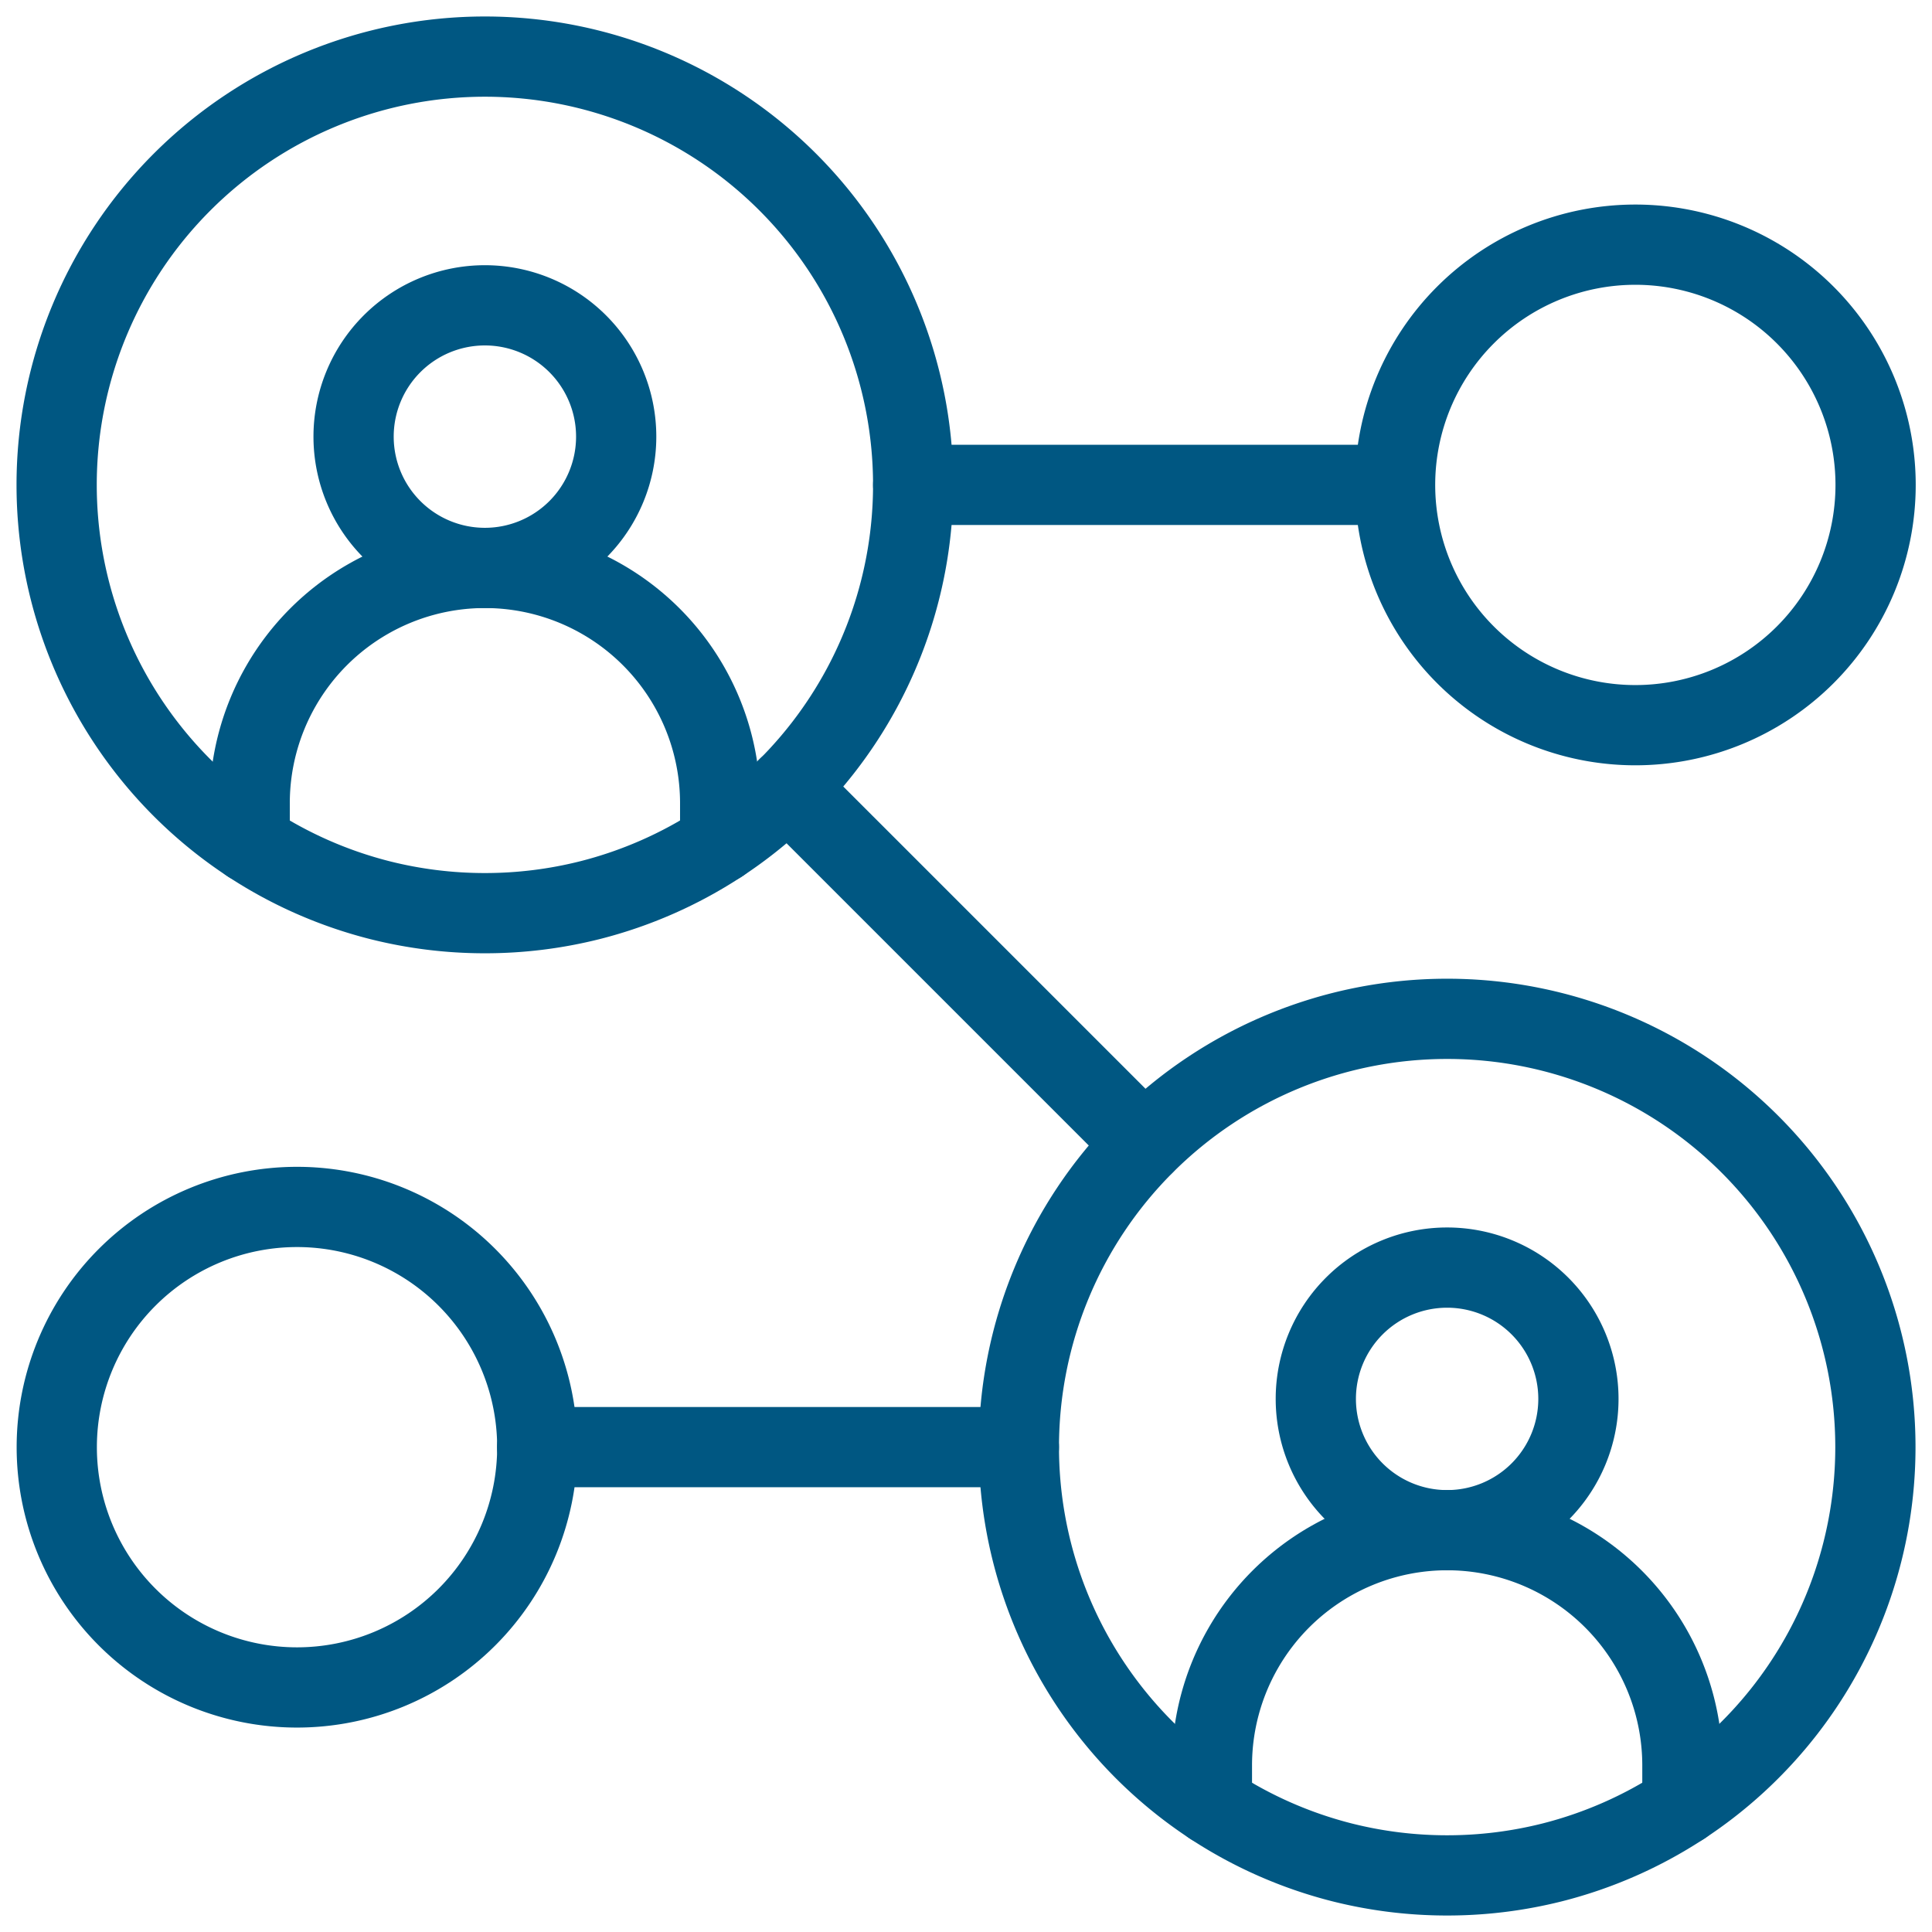 <svg id="icon-network" xmlns="http://www.w3.org/2000/svg" xmlns:xlink="http://www.w3.org/1999/xlink" width="48.16" height="48.161" viewBox="0 0 48.16 48.161">
  <defs>
    <clipPath id="clip-path">
      <path id="path1461" d="M0-682.665H48.16v48.16H0Z" transform="translate(0 682.665)" fill="#fff"/>
    </clipPath>
  </defs>
  <g id="g1457" transform="translate(0 0)">
    <g id="g1459" transform="translate(0 0)" clip-path="url(#clip-path)">
      <g id="g1465" transform="translate(25.397 25.397)">
        <path id="path1467" d="M-281.31-140.656a10.679,10.679,0,0,1-8.057,10.352,10.7,10.7,0,0,1-2.619.324,10.7,10.7,0,0,1-2.618-.324,10.679,10.679,0,0,1-8.057-10.352,10.676,10.676,0,0,1,10.676-10.676A10.676,10.676,0,0,1-281.31-140.656Z" transform="translate(302.662 151.332)" fill="none" stroke="#005782" stroke-linecap="round" stroke-linejoin="round" stroke-width="2"/>
      </g>
      <g id="g1469" transform="translate(32.8 31.598)">
        <path id="path1471" d="M-86.239-43.119a3.273,3.273,0,0,1-3.273,3.273,3.273,3.273,0,0,1-3.273-3.273,3.273,3.273,0,0,1,3.273-3.273A3.273,3.273,0,0,1-86.239-43.119Z" transform="translate(92.785 46.392)" fill="none" stroke="#005782" stroke-linecap="round" stroke-linejoin="round" stroke-width="2"/>
      </g>
      <g id="g1473" transform="translate(30.209 38.143)">
        <path id="path1475" d="M-154.527-90.283v-.987a5.865,5.865,0,0,0-5.864-5.866,5.865,5.865,0,0,0-5.864,5.866v.987" transform="translate(166.256 97.136)" fill="none" stroke="#005782" stroke-linecap="round" stroke-linejoin="round" stroke-width="2"/>
      </g>
      <g id="g1477" transform="translate(1.411 1.411)">
        <path id="path1479" d="M-281.31-140.656a10.679,10.679,0,0,1-8.057,10.352,10.7,10.7,0,0,1-2.619.324,10.7,10.7,0,0,1-2.618-.324,10.679,10.679,0,0,1-8.057-10.352,10.676,10.676,0,0,1,10.676-10.676A10.676,10.676,0,0,1-281.31-140.656Z" transform="translate(302.662 151.332)" fill="none" stroke="#005782" stroke-linecap="round" stroke-linejoin="round" stroke-width="2"/>
      </g>
      <g id="g1481" transform="translate(8.814 7.611)">
        <path id="path1483" d="M-86.239-43.119a3.273,3.273,0,0,1-3.273,3.273,3.273,3.273,0,0,1-3.273-3.273,3.273,3.273,0,0,1,3.273-3.273A3.273,3.273,0,0,1-86.239-43.119Z" transform="translate(92.785 46.392)" fill="none" stroke="#005782" stroke-linecap="round" stroke-linejoin="round" stroke-width="2"/>
      </g>
      <g id="g1485" transform="translate(6.223 14.157)">
        <path id="path1487" d="M-154.527-90.283v-.987a5.865,5.865,0,0,0-5.864-5.866,5.865,5.865,0,0,0-5.864,5.866v.987" transform="translate(166.256 97.136)" fill="none" stroke="#005782" stroke-linecap="round" stroke-linejoin="round" stroke-width="2"/>
      </g>
      <g id="g1489" transform="translate(34.772 6.098)">
        <path id="path1491" d="M-157.8-78.9a5.989,5.989,0,0,1-5.989,5.989,5.989,5.989,0,0,1-5.989-5.989,5.989,5.989,0,0,1,5.989-5.989A5.989,5.989,0,0,1-157.8-78.9Z" transform="translate(169.782 84.89)" fill="none" stroke="#005782" stroke-linecap="round" stroke-linejoin="round" stroke-width="2"/>
      </g>
      <g id="g1493" transform="translate(1.411 30.085)">
        <path id="path1495" d="M-157.8-78.9a5.989,5.989,0,0,1-5.989,5.989,5.989,5.989,0,0,1-5.989-5.989,5.989,5.989,0,0,1,5.989-5.989A5.989,5.989,0,0,1-157.8-78.9Z" transform="translate(169.782 84.89)" fill="none" stroke="#005782" stroke-linecap="round" stroke-linejoin="round" stroke-width="2"/>
      </g>
      <g id="g1497" transform="translate(22.763 12.087)">
        <path id="path1499" d="M-158.212,0h-12.009" transform="translate(170.221)" fill="none" stroke="#005782" stroke-linecap="round" stroke-linejoin="round" stroke-width="2"/>
      </g>
      <g id="g1501" transform="translate(13.389 36.073)">
        <path id="path1503" d="M-158.212,0h-12.009" transform="translate(170.221)" fill="none" stroke="#005782" stroke-linecap="round" stroke-linejoin="round" stroke-width="2"/>
      </g>
      <g id="g1505" transform="translate(19.636 19.636)">
        <path id="path1507" d="M-117.1-117.1l-8.888-8.888" transform="translate(125.986 125.986)" fill="none" stroke="#005782" stroke-linecap="round" stroke-linejoin="round" stroke-width="2"/>
      </g>
    </g>
  </g>
</svg>
